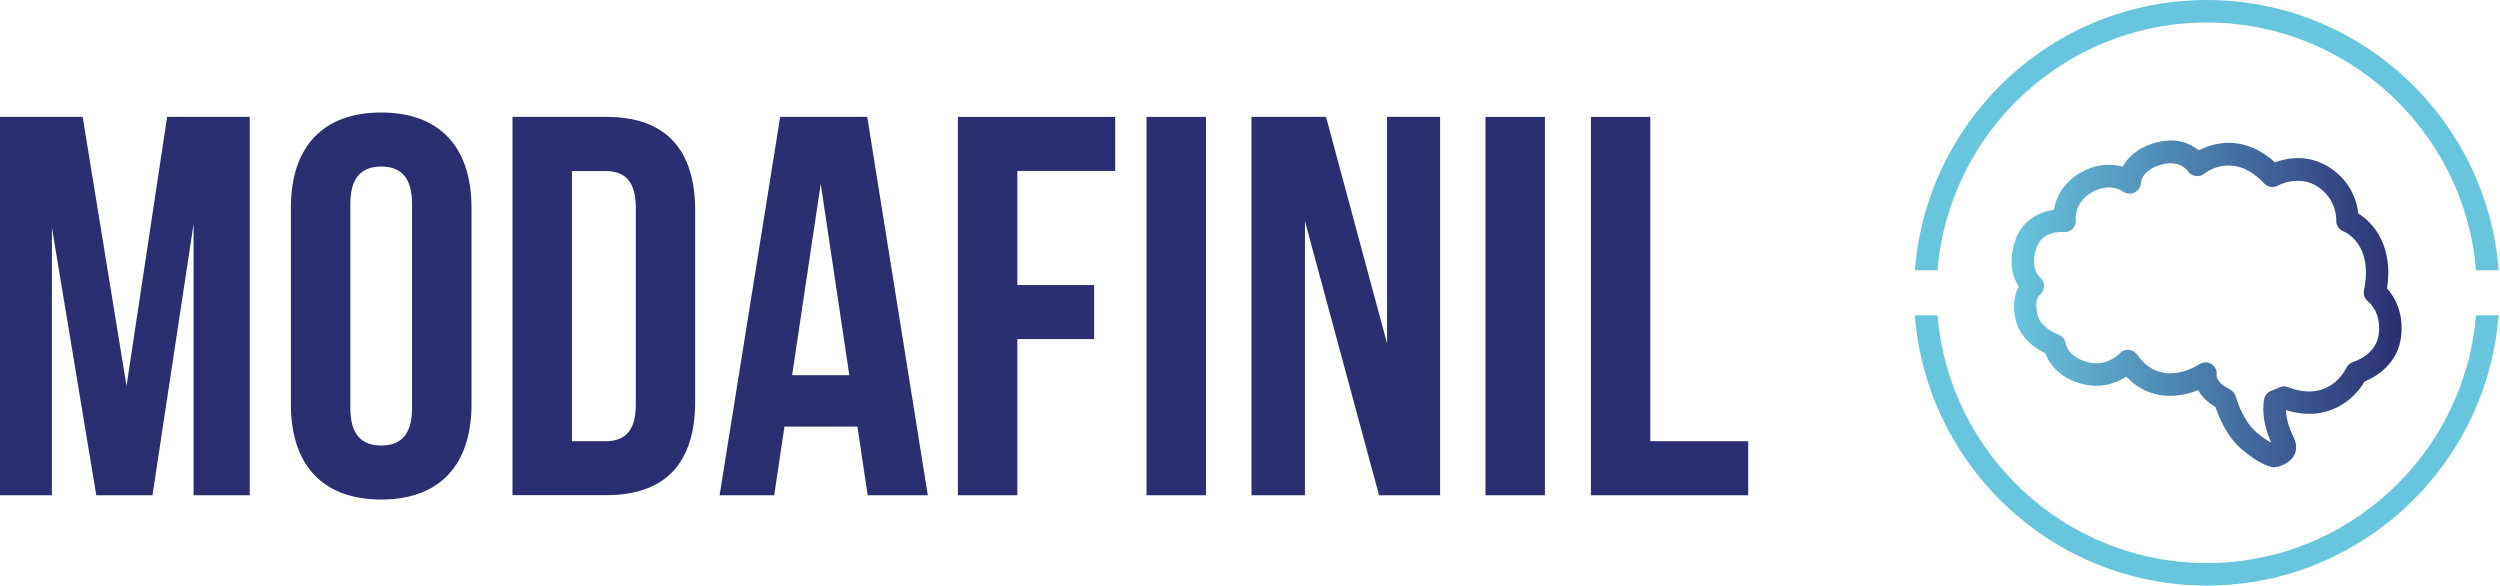 <?xml version="1.0" encoding="UTF-8" standalone="no"?>
<!DOCTYPE svg PUBLIC "-//W3C//DTD SVG 1.1//EN" "http://www.w3.org/Graphics/SVG/1.1/DTD/svg11.dtd">
<svg width="100%" height="100%" viewBox="0 0 222 52" version="1.1" xmlns="http://www.w3.org/2000/svg" xmlns:xlink="http://www.w3.org/1999/xlink" xml:space="preserve" xmlns:serif="http://www.serif.com/" style="fill-rule:evenodd;clip-rule:evenodd;stroke-linejoin:round;stroke-miterlimit:2;">
    <g transform="matrix(1,0,0,1,-89.06,-174)">
        <g>
            <path d="M261.11,198C262.13,185.7 272.46,176 285.02,176C297.58,176 307.91,185.7 308.93,198L310.94,198C309.91,184.6 298.69,174 285.02,174C271.35,174 260.13,184.6 259.11,198L261.12,198L261.11,198Z" style="fill:rgb(103,197,222);fill-rule:nonzero;"/>
            <path d="M308.93,202C307.91,214.3 297.58,224 285.02,224C272.46,224 262.13,214.3 261.11,202L259.1,202C260.13,215.4 271.35,226 285.01,226C298.67,226 309.9,215.4 310.93,202L308.92,202L308.93,202Z" style="fill:rgb(103,197,222);fill-rule:nonzero;"/>
        </g>
        <path d="M291.08,215.5L291.01,215.5C290.75,215.48 289.77,215.31 288.11,213.89C286.77,212.74 286.07,210.96 285.79,210.14C285.02,209.69 284.54,209.16 284.26,208.64C282.49,209.36 279.91,209.6 277.88,207.45C277.03,207.99 275.62,208.57 273.83,208.06C271.76,207.47 270.97,206.15 270.68,205.38C269.88,204.98 268.36,204.02 268.01,202.25C267.75,200.96 268.01,200.04 268.32,199.44C267.84,198.71 267.38,197.44 267.95,195.54C268.55,193.54 270.17,192.81 271.45,192.63C271.61,191.67 272.14,190.28 273.83,189.32C275.35,188.46 276.67,188.55 277.56,188.81C277.95,188.06 278.74,187.2 280.33,186.71C282.27,186.12 283.58,186.76 284.32,187.35C285.88,186.52 288.51,186.08 291.07,188.41C292.1,188.04 294.07,187.63 295.99,188.91C297.89,190.18 298.37,191.98 298.48,192.96C299.87,193.81 301.6,195.91 301.03,199.61C301.63,200.27 302.53,201.67 302.28,203.85C301.99,206.4 299.94,207.51 299.03,207.88C298.1,209.48 295.75,211.58 292.05,210.41C292.08,211.47 292.55,212.45 292.77,212.92C293.01,213.43 293.02,213.93 292.81,214.37C292.43,215.16 291.48,215.41 291.3,215.45C291.23,215.47 291.15,215.47 291.08,215.47L291.08,215.5ZM287.61,209.22C287.76,209.8 288.36,211.47 289.41,212.37C290,212.87 290.44,213.16 290.74,213.31C290.35,212.43 289.86,211.02 290.11,209.48C290.17,209.11 290.42,208.81 290.77,208.69C291.16,208.56 291.4,208.43 291.4,208.43C291.66,208.29 291.97,208.27 292.24,208.38C295.81,209.76 297.26,206.99 297.42,206.66C297.54,206.4 297.78,206.2 298.06,206.12C298.14,206.1 300.08,205.51 300.3,203.64C300.52,201.7 299.41,200.81 299.36,200.78C299.06,200.55 298.9,200.15 298.98,199.78C299.81,195.76 297.42,194.65 297.15,194.54C296.75,194.38 296.49,193.98 296.52,193.55C296.52,193.48 296.58,191.72 294.89,190.59C293.2,189.46 291.36,190.47 291.34,190.48C290.94,190.7 290.44,190.63 290.12,190.29C287.46,187.46 285.07,189.21 284.81,189.42C284.59,189.59 284.31,189.67 284.02,189.63C283.74,189.59 283.49,189.43 283.34,189.19C283.27,189.09 282.55,188.14 280.91,188.64C279.28,189.13 279.18,190.12 279.18,190.23C279.16,190.6 278.93,190.94 278.6,191.1C278.26,191.25 277.87,191.22 277.57,191C277.46,190.92 276.38,190.2 274.82,191.08C273.21,191.99 273.39,193.47 273.39,193.48C273.43,193.78 273.33,194.09 273.12,194.31C272.91,194.53 272.6,194.64 272.29,194.61C272.1,194.59 270.35,194.48 269.86,196.12C269.35,197.84 270.1,198.52 270.19,198.6C270.42,198.79 270.57,199.08 270.57,199.38C270.57,199.68 270.45,199.97 270.23,200.16C270.01,200.35 269.73,200.67 269.97,201.87C270.22,203.12 271.82,203.71 271.83,203.71C272.19,203.83 272.45,204.15 272.5,204.53C272.52,204.63 272.74,205.68 274.37,206.14C276.12,206.64 277.27,205.4 277.28,205.39C277.48,205.16 277.77,205.04 278.08,205.06C278.38,205.08 278.66,205.24 278.84,205.49C280.99,208.57 284.21,206.44 284.35,206.35C284.68,206.13 285.12,206.12 285.45,206.34C285.79,206.56 285.96,206.96 285.89,207.35C285.89,207.38 285.89,208 287.05,208.56C287.32,208.69 287.52,208.94 287.59,209.23L287.61,209.22Z" style="fill:url(#_Linear1);fill-rule:nonzero;"/>
    </g>
    <g transform="matrix(1,0,0,1,-89.06,-174)">
        <path d="M100.3,208.24L103.9,184.38L111.24,184.38L111.24,217.98L106.25,217.98L106.25,193.88L102.6,217.98L97.61,217.98L93.67,194.22L93.67,217.98L89.06,217.98L89.06,184.38L96.4,184.38L100.29,208.24L100.3,208.24Z" style="fill:rgb(43,47,114);fill-rule:nonzero;"/>
        <path d="M114.89,192.44C114.89,187.06 117.72,183.99 122.91,183.99C128.1,183.99 130.93,187.06 130.93,192.44L130.93,209.91C130.93,215.29 128.1,218.36 122.91,218.36C117.72,218.36 114.89,215.29 114.89,209.91L114.89,192.44ZM120.17,210.25C120.17,212.65 121.23,213.56 122.91,213.56C124.59,213.56 125.65,212.65 125.65,210.25L125.65,192.1C125.65,189.7 124.59,188.79 122.91,188.79C121.23,188.79 120.17,189.7 120.17,192.1L120.17,210.25Z" style="fill:rgb(43,47,114);fill-rule:nonzero;"/>
        <path d="M134.57,184.38L142.92,184.38C148.2,184.38 150.79,187.31 150.79,192.68L150.79,209.67C150.79,215.05 148.2,217.97 142.92,217.97L134.57,217.97L134.57,184.37L134.57,184.38ZM139.85,189.18L139.85,213.18L142.83,213.18C144.51,213.18 145.52,212.31 145.52,209.92L145.52,192.45C145.52,190.05 144.51,189.19 142.83,189.19L139.85,189.19L139.85,189.18Z" style="fill:rgb(43,47,114);fill-rule:nonzero;"/>
        <path d="M171.45,217.98L166.11,217.98L165.2,211.88L158.72,211.88L157.81,217.98L152.96,217.98L158.34,184.38L166.07,184.38L171.45,217.98ZM159.39,207.32L164.48,207.32L161.94,190.33L159.4,207.32L159.39,207.32Z" style="fill:rgb(43,47,114);fill-rule:nonzero;"/>
        <path d="M179.4,199.31L186.22,199.31L186.22,204.11L179.4,204.11L179.4,217.98L174.12,217.98L174.12,184.38L188.09,184.38L188.09,189.18L179.4,189.18L179.4,199.31Z" style="fill:rgb(43,47,114);fill-rule:nonzero;"/>
        <rect x="190.87" y="184.38" width="5.28" height="33.6" style="fill:rgb(43,47,114);fill-rule:nonzero;"/>
        <path d="M204.94,193.64L204.94,217.98L200.19,217.98L200.19,184.38L206.81,184.38L212.23,204.49L212.23,184.38L216.94,184.38L216.94,217.98L211.52,217.98L204.94,193.64Z" style="fill:rgb(43,47,114);fill-rule:nonzero;"/>
        <rect x="220.97" y="184.38" width="5.28" height="33.6" style="fill:rgb(43,47,114);fill-rule:nonzero;"/>
        <path d="M230.33,184.38L235.61,184.38L235.61,213.18L244.3,213.18L244.3,217.98L230.33,217.98L230.33,184.38Z" style="fill:rgb(43,47,114);fill-rule:nonzero;"/>
    </g>
    <defs>
        <linearGradient id="_Linear1" x1="0" y1="0" x2="1" y2="0" gradientUnits="userSpaceOnUse" gradientTransform="matrix(34.64,0,0,34.64,267.7,201)"><stop offset="0" style="stop-color:rgb(104,198,223);stop-opacity:1"/><stop offset="1" style="stop-color:rgb(43,47,114);stop-opacity:1"/></linearGradient>
    </defs>
</svg>
